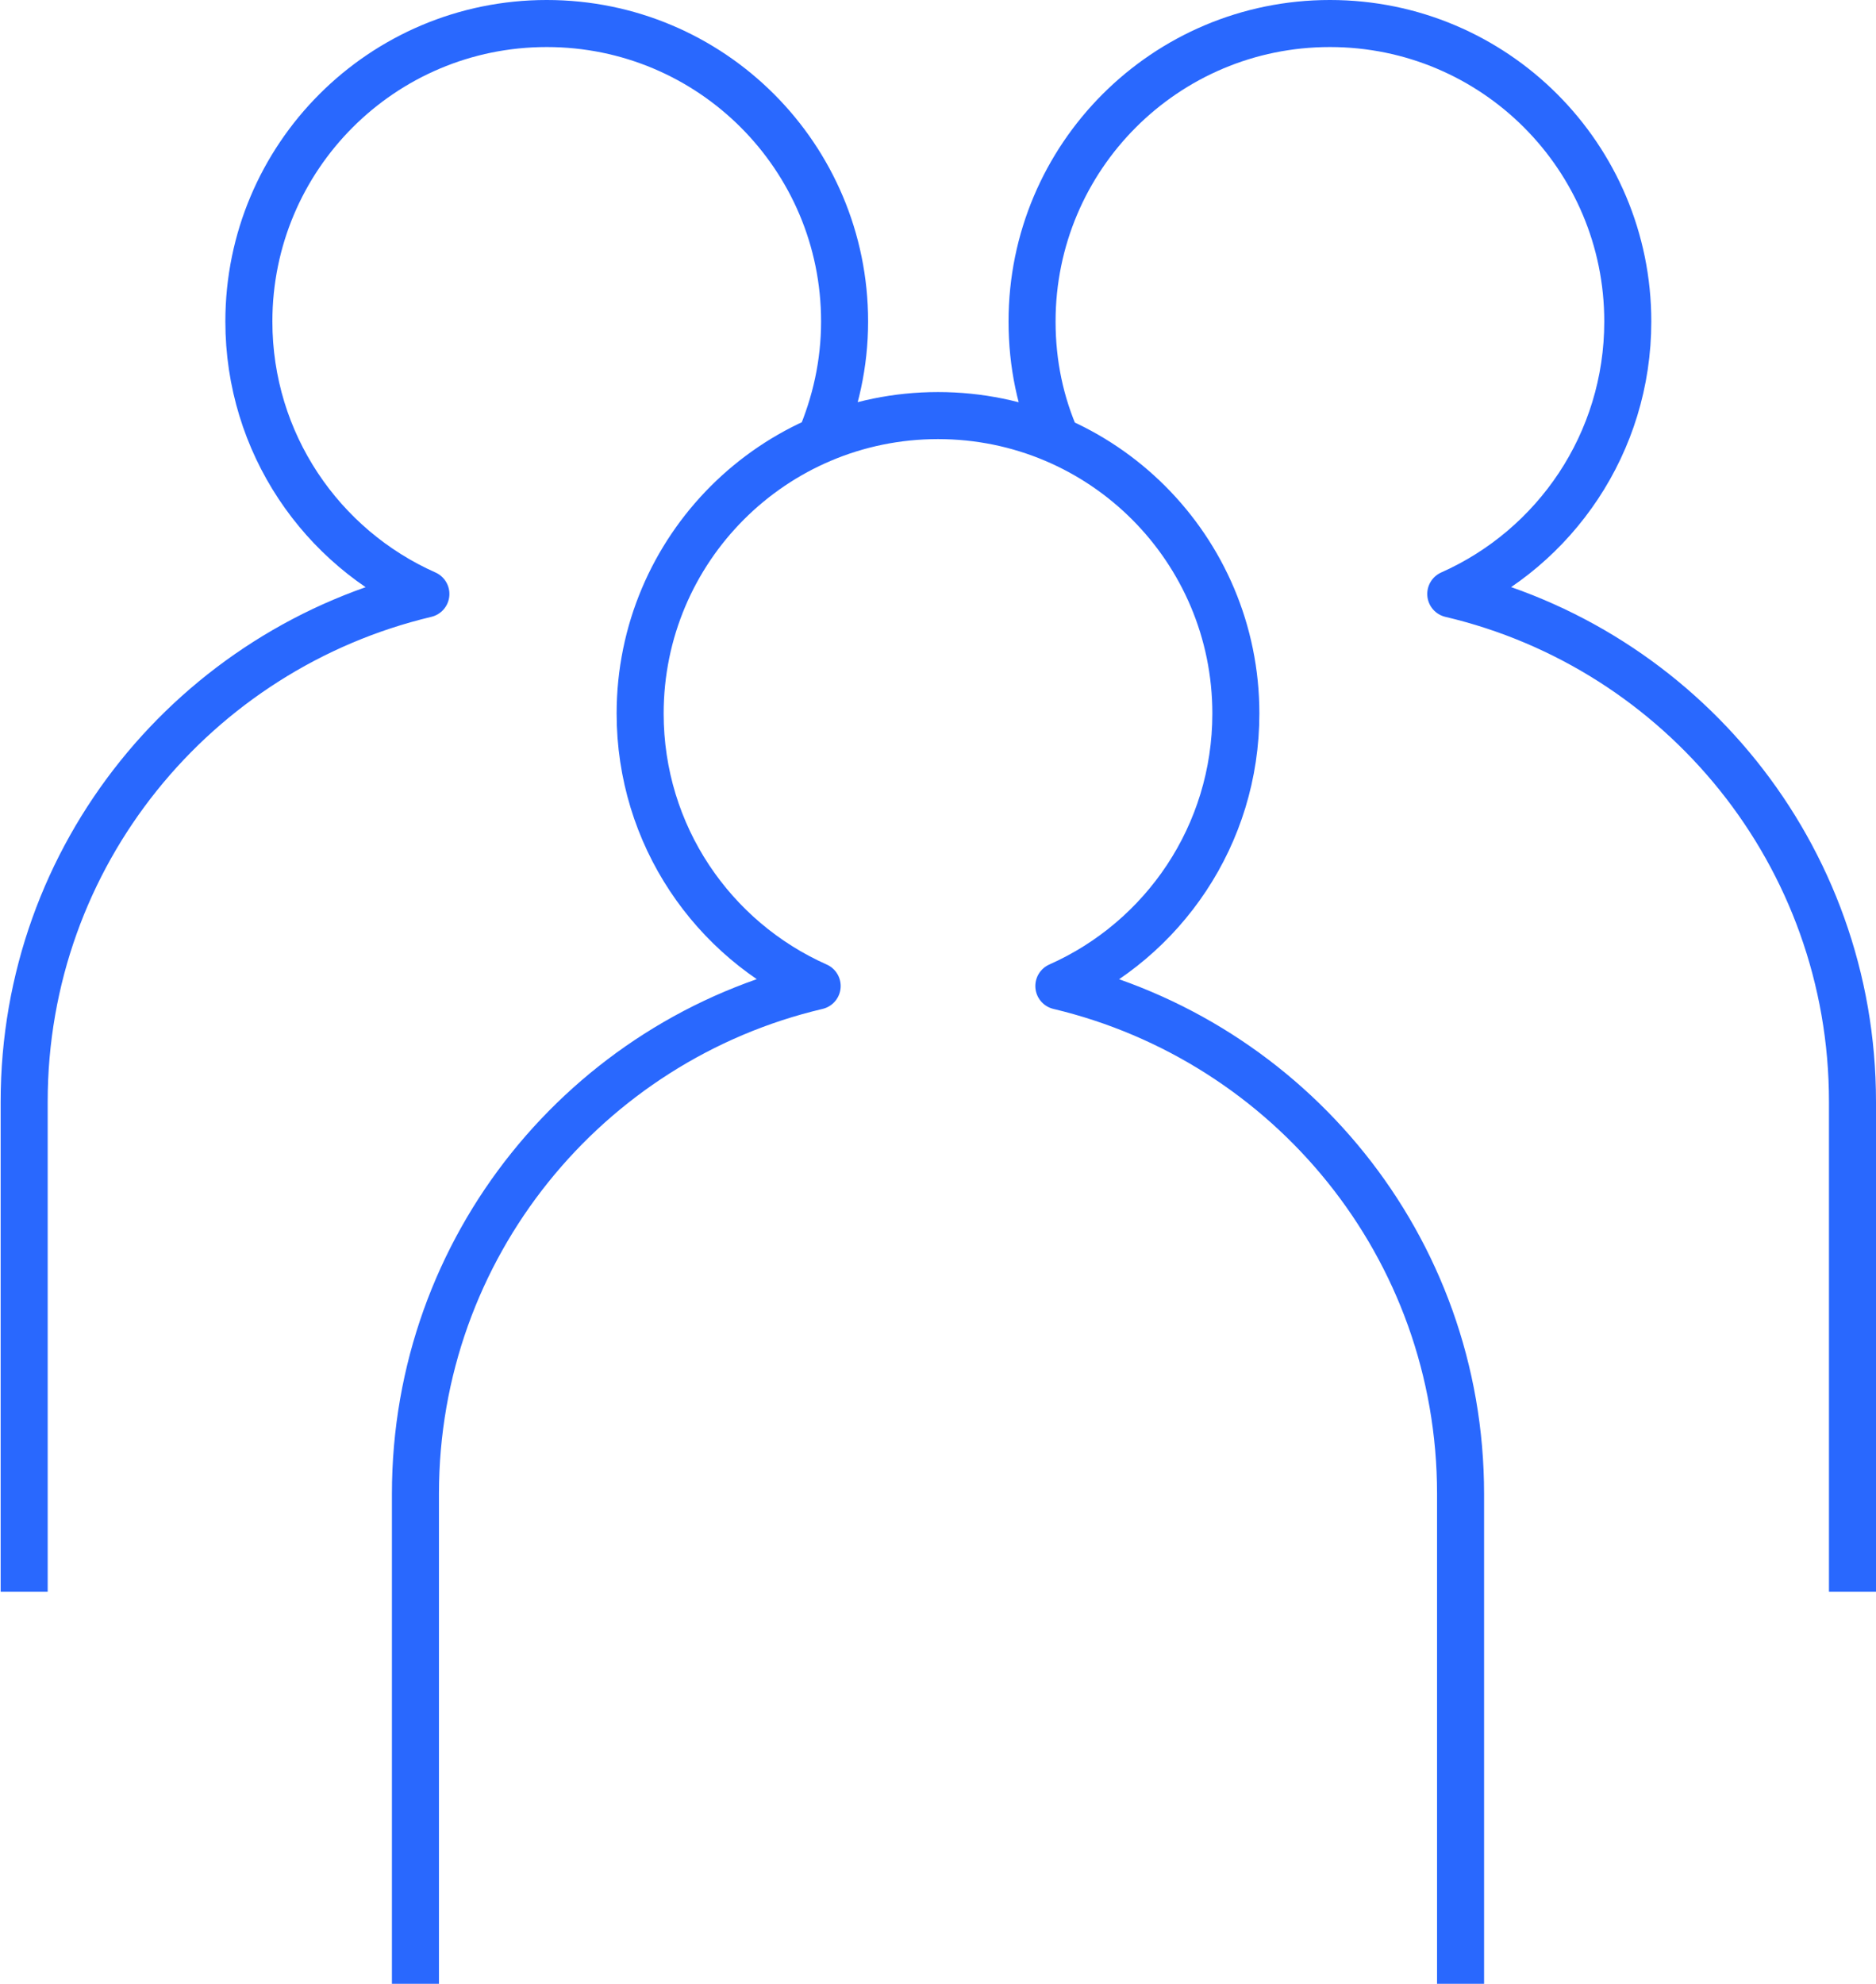 <?xml version="1.0" encoding="UTF-8"?><svg id="Layer_2" xmlns="http://www.w3.org/2000/svg" viewBox="0 0 28.72 30.36"><defs><style>.cls-1{fill:none;stroke:#2968fe;stroke-linejoin:round;stroke-width:.72px;}</style></defs><g id="Pictograms_positive"><g id="People"><path id="group" class="cls-1" d="m6.36,30.36v-7.5c0-3.78,2.62-6.94,6.15-7.77-1.6-.71-2.71-2.31-2.71-4.17,0-2.52,2.04-4.56,4.56-4.56s4.56,2.04,4.56,4.56c0,1.86-1.11,3.46-2.71,4.17,3.53.84,6.15,3.99,6.15,7.77v7.5m6-6v-7.5c0-3.78-2.62-6.94-6.15-7.77,1.6-.71,2.71-2.31,2.71-4.17,0-2.52-2.04-4.56-4.56-4.56s-4.56,2.04-4.56,4.56c0,.65.13,1.26.38,1.82m-3.63,0c.24-.56.38-1.17.38-1.82,0-2.52-2.04-4.56-4.56-4.56-2.52,0-4.56,2.04-4.56,4.56,0,1.86,1.11,3.46,2.71,4.17-3.53.84-6.15,3.99-6.15,7.77v7.5"/></g></g></svg>